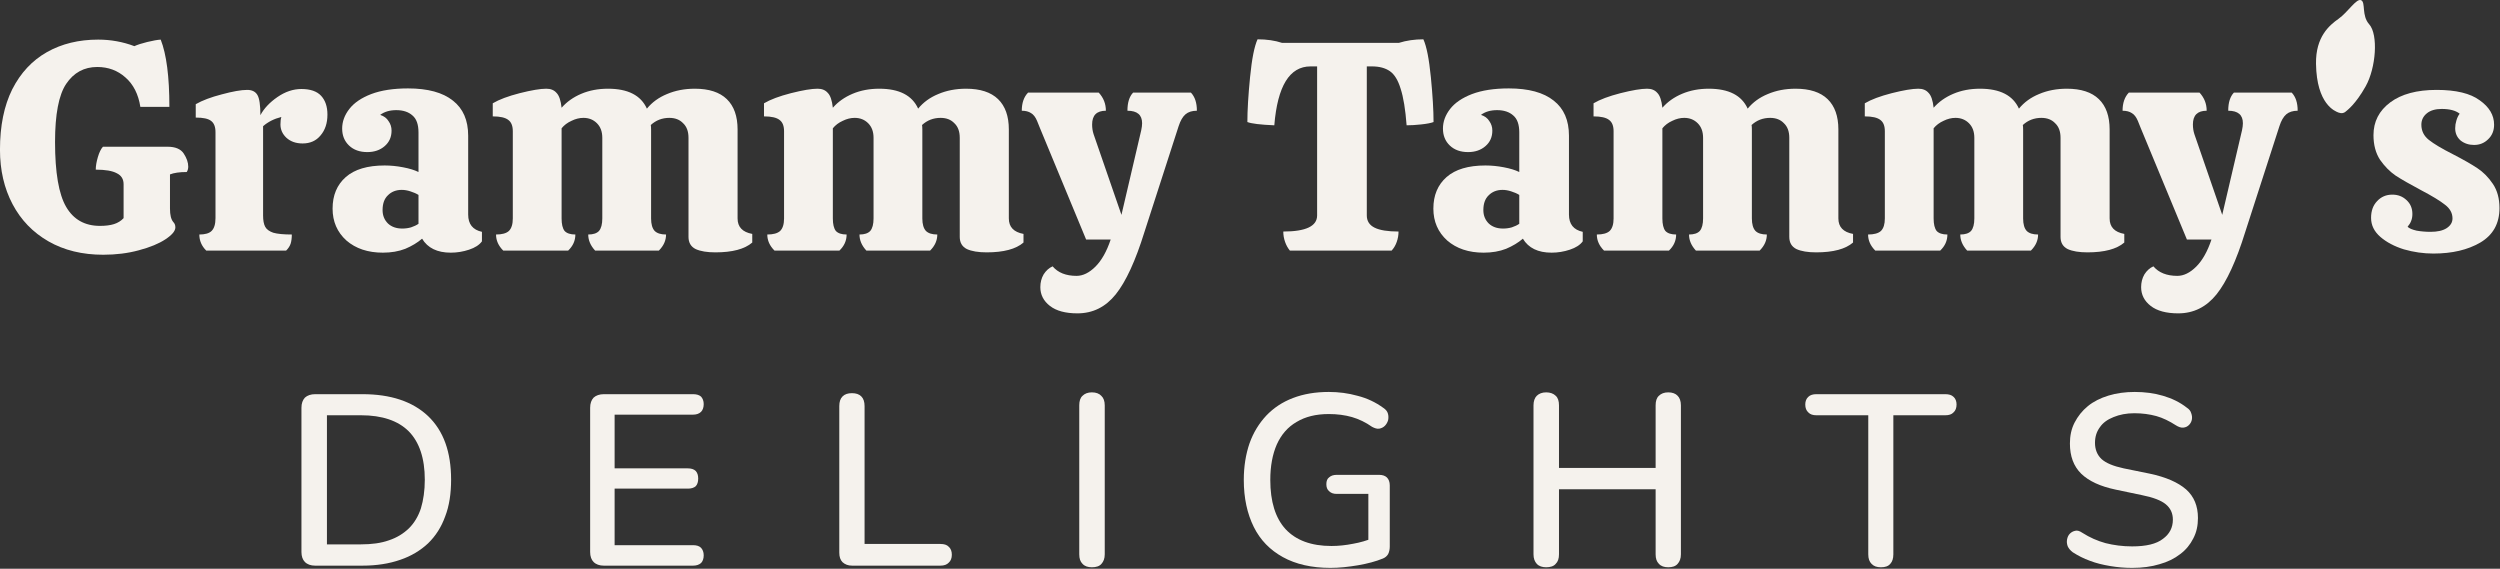 <svg width="400" height="91" viewBox="0 0 400 91" fill="none" xmlns="http://www.w3.org/2000/svg">
<rect x="0" y="0" width="400" height="91" fill="#333333" stroke="none"/>
<g clip-path="url(#clip0_595_1663)">
<path d="M16.518 40.759C13.166 40.759 10.244 40.044 7.754 38.617C5.264 37.188 3.348 35.205 2.007 32.665C0.667 30.126 -0.004 27.222 -0.004 23.953C-0.004 20.144 0.65 16.923 1.96 14.289C3.3 11.654 5.152 9.671 7.514 8.337C9.877 7.005 12.607 6.338 15.703 6.338C17.715 6.338 19.647 6.687 21.499 7.385C21.977 7.163 22.664 6.941 23.558 6.719C24.483 6.496 25.201 6.369 25.713 6.338C26.639 8.687 27.102 12.273 27.102 17.097H22.456C22.137 15.066 21.339 13.495 20.062 12.384C18.817 11.274 17.316 10.718 15.56 10.718C13.453 10.718 11.793 11.623 10.58 13.432C9.398 15.209 8.807 18.303 8.807 22.715C8.807 27.602 9.398 31.062 10.58 33.094C11.761 35.125 13.564 36.141 15.991 36.141C16.885 36.141 17.636 36.046 18.242 35.856C18.848 35.664 19.36 35.347 19.775 34.903V29.476C19.775 28.651 19.407 28.063 18.673 27.714C17.97 27.333 16.853 27.143 15.321 27.143C15.321 26.571 15.432 25.905 15.656 25.143C15.88 24.382 16.15 23.826 16.47 23.477H26.814C28.059 23.477 28.922 23.842 29.4 24.572C29.879 25.302 30.119 26 30.119 26.666C30.119 26.984 30.039 27.27 29.879 27.523C28.73 27.523 27.836 27.651 27.197 27.905V33.38C27.197 34.395 27.373 35.109 27.724 35.522C27.948 35.745 28.059 36.03 28.059 36.379C28.059 36.95 27.533 37.584 26.479 38.283C25.425 38.981 24.004 39.569 22.217 40.044C20.46 40.521 18.561 40.759 16.518 40.759Z" fill="#F5F2ED"/>
<path d="M48.224 14.241C49.661 14.241 50.715 14.606 51.385 15.336C52.055 16.066 52.39 17.066 52.39 18.335C52.39 19.7 52.024 20.811 51.289 21.668C50.587 22.525 49.629 22.953 48.416 22.953C47.362 22.953 46.5 22.652 45.83 22.048C45.191 21.446 44.872 20.732 44.872 19.906C44.872 19.398 44.92 19.002 45.016 18.716C43.866 19.002 42.892 19.494 42.094 20.192V34.474C42.094 35.268 42.206 35.871 42.43 36.284C42.652 36.697 43.084 37.014 43.723 37.236C44.392 37.426 45.382 37.522 46.691 37.522C46.691 38.093 46.628 38.585 46.5 38.997C46.372 39.379 46.133 39.743 45.782 40.092H32.995C32.261 39.362 31.893 38.505 31.893 37.522C32.82 37.522 33.474 37.331 33.857 36.95C34.272 36.537 34.479 35.856 34.479 34.903V21.144C34.479 20.288 34.241 19.684 33.761 19.335C33.314 18.986 32.501 18.811 31.319 18.811V16.669C32.373 16.066 33.761 15.542 35.485 15.098C37.242 14.622 38.598 14.384 39.556 14.384C40.322 14.384 40.865 14.653 41.184 15.193C41.503 15.732 41.663 16.812 41.663 18.43C42.237 17.351 43.148 16.383 44.392 15.526C45.638 14.669 46.915 14.241 48.224 14.241Z" fill="#F5F2ED"/>
<path d="M53.214 33.38C53.214 31.253 53.917 29.571 55.321 28.333C56.725 27.095 58.801 26.476 61.547 26.476C62.505 26.476 63.478 26.571 64.468 26.762C65.489 26.953 66.32 27.206 66.959 27.523V21.192C66.959 19.922 66.639 19.018 66 18.479C65.362 17.907 64.499 17.622 63.414 17.622C62.361 17.622 61.499 17.875 60.828 18.382C61.435 18.574 61.882 18.907 62.169 19.383C62.489 19.827 62.649 20.334 62.649 20.906C62.649 21.921 62.281 22.747 61.547 23.382C60.813 24.017 59.886 24.334 58.77 24.334C57.556 24.334 56.582 23.985 55.848 23.287C55.113 22.588 54.746 21.684 54.746 20.573C54.746 19.462 55.129 18.414 55.896 17.43C56.662 16.447 57.827 15.653 59.392 15.051C60.988 14.447 62.952 14.146 65.282 14.146C68.443 14.146 70.838 14.796 72.466 16.098C74.093 17.367 74.908 19.239 74.908 21.715V34.332C74.908 35.856 75.642 36.776 77.11 37.093V38.617C76.695 39.187 76.01 39.632 75.052 39.949C74.093 40.267 73.12 40.426 72.131 40.426C69.96 40.426 68.427 39.68 67.533 38.188C66.799 38.823 65.904 39.362 64.851 39.807C63.798 40.219 62.6 40.426 61.259 40.426C58.865 40.426 56.918 39.775 55.417 38.474C53.948 37.141 53.214 35.442 53.214 33.38ZM66.959 31.189C66.607 30.967 66.176 30.777 65.666 30.618C65.186 30.46 64.723 30.381 64.276 30.381C63.383 30.381 62.649 30.666 62.074 31.238C61.499 31.777 61.212 32.57 61.212 33.617C61.212 34.474 61.499 35.189 62.074 35.76C62.649 36.299 63.414 36.569 64.373 36.569C64.851 36.569 65.314 36.505 65.761 36.379C66.24 36.22 66.639 36.03 66.959 35.808V31.189Z" fill="#F5F2ED"/>
<path d="M118.013 34.951C118.013 36.315 118.796 37.141 120.361 37.426V38.807C119.147 39.854 117.184 40.378 114.47 40.378C113.129 40.378 112.076 40.203 111.31 39.854C110.543 39.474 110.16 38.823 110.16 37.902V22.048C110.16 21.033 109.873 20.255 109.298 19.716C108.755 19.144 108.021 18.859 107.095 18.859C105.945 18.859 104.956 19.239 104.126 20.001C104.158 20.16 104.174 20.399 104.174 20.716V34.951C104.174 35.871 104.365 36.537 104.748 36.95C105.132 37.331 105.738 37.521 106.569 37.521C106.569 38.474 106.185 39.33 105.419 40.092H95.219C94.484 39.298 94.117 38.441 94.117 37.521C94.915 37.521 95.489 37.331 95.841 36.95C96.192 36.537 96.368 35.871 96.368 34.951V22.048C96.368 21.064 96.081 20.287 95.505 19.716C94.931 19.144 94.213 18.859 93.35 18.859C92.712 18.859 92.074 19.018 91.435 19.335C90.797 19.621 90.27 20.017 89.855 20.525V34.951C89.855 35.871 90.014 36.537 90.333 36.95C90.685 37.331 91.26 37.521 92.058 37.521C92.058 38.505 91.675 39.362 90.908 40.092H80.516C79.75 39.33 79.367 38.474 79.367 37.521C80.325 37.521 81.011 37.331 81.426 36.95C81.841 36.537 82.049 35.871 82.049 34.951V21.001C82.049 20.144 81.809 19.542 81.331 19.192C80.851 18.811 80.022 18.621 78.84 18.621V16.526C79.861 15.923 81.299 15.383 83.15 14.908C85.034 14.431 86.454 14.194 87.412 14.194C88.115 14.194 88.658 14.415 89.04 14.86C89.455 15.272 89.727 16.066 89.855 17.24C90.685 16.288 91.738 15.542 93.015 15.003C94.292 14.463 95.713 14.194 97.278 14.194C100.47 14.194 102.546 15.257 103.503 17.383C104.333 16.367 105.402 15.59 106.712 15.051C108.053 14.479 109.537 14.194 111.166 14.194C113.432 14.194 115.14 14.748 116.289 15.86C117.439 16.971 118.013 18.59 118.013 20.716V34.951Z" fill="#F5F2ED"/>
<path d="M161.414 34.951C161.414 36.315 162.196 37.141 163.76 37.426V38.807C162.548 39.854 160.584 40.378 157.87 40.378C156.529 40.378 155.476 40.203 154.709 39.854C153.943 39.474 153.56 38.823 153.56 37.902V22.048C153.56 21.033 153.273 20.255 152.698 19.716C152.155 19.144 151.421 18.859 150.495 18.859C149.346 18.859 148.356 19.239 147.526 20.001C147.558 20.16 147.574 20.399 147.574 20.716V34.951C147.574 35.871 147.766 36.537 148.149 36.95C148.532 37.331 149.138 37.521 149.968 37.521C149.968 38.474 149.586 39.33 148.819 40.092H138.618C137.884 39.298 137.517 38.441 137.517 37.521C138.315 37.521 138.89 37.331 139.241 36.95C139.592 36.537 139.768 35.871 139.768 34.951V22.048C139.768 21.064 139.48 20.287 138.906 19.716C138.331 19.144 137.613 18.859 136.751 18.859C136.113 18.859 135.474 19.018 134.836 19.335C134.196 19.621 133.67 20.017 133.255 20.525V34.951C133.255 35.871 133.415 36.537 133.734 36.95C134.085 37.331 134.66 37.521 135.458 37.521C135.458 38.505 135.074 39.362 134.308 40.092H123.917C123.15 39.33 122.767 38.474 122.767 37.521C123.725 37.521 124.411 37.331 124.826 36.95C125.241 36.537 125.449 35.871 125.449 34.951V21.001C125.449 20.144 125.21 19.542 124.73 19.192C124.252 18.811 123.421 18.621 122.24 18.621V16.526C123.262 15.923 124.698 15.383 126.55 14.908C128.434 14.431 129.855 14.194 130.813 14.194C131.515 14.194 132.057 14.415 132.441 14.86C132.856 15.272 133.127 16.066 133.255 17.24C134.085 16.288 135.139 15.542 136.416 15.003C137.693 14.463 139.114 14.194 140.678 14.194C143.871 14.194 145.946 15.257 146.904 17.383C147.734 16.367 148.803 15.59 150.112 15.051C151.453 14.479 152.938 14.194 154.566 14.194C156.833 14.194 158.541 14.748 159.69 15.86C160.839 16.971 161.414 18.59 161.414 20.716V34.951Z" fill="#F5F2ED"/>
<path d="M190.543 14.812C191.181 15.479 191.501 16.447 191.501 17.717C190.734 17.717 190.128 17.907 189.681 18.287C189.234 18.669 188.867 19.303 188.579 20.192L183.12 37.093C181.683 41.727 180.15 45.06 178.522 47.091C176.895 49.122 174.852 50.137 172.392 50.137C170.477 50.137 169.009 49.741 167.987 48.947C166.966 48.154 166.454 47.154 166.454 45.948C166.454 45.186 166.63 44.504 166.981 43.9C167.364 43.298 167.843 42.869 168.418 42.615C169.28 43.631 170.557 44.139 172.249 44.139C173.271 44.139 174.277 43.647 175.266 42.663C176.255 41.679 177.07 40.235 177.708 38.33H173.781L166.407 20.525C166.342 20.334 166.183 19.938 165.927 19.335C165.673 18.732 165.353 18.319 164.97 18.097C164.587 17.843 164.092 17.717 163.485 17.717C163.485 16.478 163.821 15.51 164.491 14.812H175.793C176.559 15.637 176.942 16.605 176.942 17.717C175.474 17.717 174.74 18.446 174.74 19.906C174.74 20.478 174.819 21.001 174.978 21.478L179.432 34.379L182.594 20.858C182.689 20.415 182.737 20.033 182.737 19.716C182.737 18.382 181.955 17.717 180.39 17.717C180.39 16.415 180.693 15.447 181.301 14.812H190.543Z" fill="#F5F2ED"/>
<path d="M227.739 6.29C228.25 7.401 228.649 9.416 228.937 12.337C229.224 15.257 229.368 17.652 229.368 19.526C228.953 19.684 228.298 19.811 227.404 19.906C226.542 20.001 225.76 20.049 225.058 20.049C224.866 17.51 224.547 15.558 224.1 14.194C223.685 12.828 223.11 11.892 222.376 11.385C221.641 10.876 220.683 10.623 219.502 10.623H218.688V34.474C218.688 35.363 219.103 36.014 219.933 36.426C220.764 36.839 222.041 37.045 223.765 37.045C223.765 37.617 223.669 38.172 223.477 38.712C223.285 39.251 223.014 39.712 222.663 40.092H206.38C206.061 39.712 205.805 39.251 205.614 38.712C205.423 38.172 205.327 37.617 205.327 37.045C208.934 37.045 210.739 36.188 210.739 34.474V10.623H209.685C206.332 10.623 204.401 13.765 203.89 20.049C201.656 19.954 200.219 19.779 199.58 19.526C199.58 17.652 199.724 15.257 200.011 12.337C200.298 9.416 200.698 7.401 201.208 6.29C202.677 6.29 203.986 6.48 205.135 6.862H223.812C225.025 6.48 226.335 6.29 227.739 6.29Z" fill="#F5F2ED"/>
<path d="M229.339 33.38C229.339 31.253 230.042 29.571 231.447 28.333C232.852 27.095 234.927 26.476 237.672 26.476C238.63 26.476 239.604 26.571 240.594 26.762C241.616 26.953 242.446 27.206 243.084 27.523V21.192C243.084 19.922 242.765 19.018 242.126 18.479C241.488 17.907 240.626 17.622 239.54 17.622C238.487 17.622 237.625 17.875 236.954 18.382C237.561 18.574 238.008 18.907 238.295 19.383C238.614 19.827 238.774 20.334 238.774 20.906C238.774 21.921 238.407 22.747 237.672 23.382C236.938 24.017 236.012 24.334 234.895 24.334C233.682 24.334 232.708 23.985 231.974 23.287C231.24 22.588 230.872 21.684 230.872 20.573C230.872 19.462 231.256 18.414 232.021 17.43C232.787 16.447 233.954 15.653 235.517 15.051C237.114 14.447 239.077 14.146 241.407 14.146C244.569 14.146 246.963 14.796 248.592 16.098C250.22 17.367 251.034 19.239 251.034 21.715V34.332C251.034 35.856 251.768 36.776 253.237 37.093V38.617C252.822 39.187 252.135 39.632 251.178 39.949C250.22 40.267 249.246 40.426 248.256 40.426C246.085 40.426 244.552 39.68 243.659 38.188C242.924 38.823 242.031 39.362 240.976 39.807C239.923 40.219 238.726 40.426 237.385 40.426C234.991 40.426 233.043 39.775 231.543 38.474C230.074 37.141 229.339 35.442 229.339 33.38ZM243.084 31.189C242.733 30.967 242.302 30.777 241.791 30.618C241.312 30.46 240.85 30.381 240.402 30.381C239.508 30.381 238.774 30.666 238.199 31.238C237.625 31.777 237.337 32.57 237.337 33.617C237.337 34.474 237.625 35.189 238.199 35.76C238.774 36.299 239.54 36.569 240.498 36.569C240.976 36.569 241.44 36.505 241.887 36.379C242.366 36.22 242.765 36.03 243.084 35.808V31.189Z" fill="#F5F2ED"/>
<path d="M294.14 34.951C294.14 36.315 294.923 37.141 296.486 37.426V38.807C295.273 39.854 293.309 40.378 290.596 40.378C289.255 40.378 288.202 40.203 287.435 39.854C286.669 39.474 286.286 38.823 286.286 37.902V22.048C286.286 21.033 285.998 20.255 285.424 19.716C284.882 19.144 284.146 18.859 283.221 18.859C282.072 18.859 281.082 19.239 280.252 20.001C280.284 20.16 280.3 20.399 280.3 20.716V34.951C280.3 35.871 280.491 36.537 280.875 36.95C281.257 37.331 281.865 37.521 282.694 37.521C282.694 38.474 282.311 39.33 281.545 40.092H271.344C270.61 39.298 270.243 38.441 270.243 37.521C271.041 37.521 271.616 37.331 271.967 36.95C272.318 36.537 272.493 35.871 272.493 34.951V22.048C272.493 21.064 272.206 20.287 271.631 19.716C271.057 19.144 270.338 18.859 269.476 18.859C268.838 18.859 268.199 19.018 267.561 19.335C266.922 19.621 266.396 20.017 265.981 20.525V34.951C265.981 35.871 266.14 36.537 266.459 36.95C266.811 37.331 267.386 37.521 268.183 37.521C268.183 38.505 267.801 39.362 267.034 40.092H256.642C255.876 39.33 255.493 38.474 255.493 37.521C256.45 37.521 257.137 37.331 257.552 36.95C257.967 36.537 258.174 35.871 258.174 34.951V21.001C258.174 20.144 257.935 19.542 257.456 19.192C256.977 18.811 256.147 18.621 254.966 18.621V16.526C255.988 15.923 257.424 15.383 259.276 14.908C261.16 14.431 262.58 14.194 263.539 14.194C264.241 14.194 264.783 14.415 265.166 14.86C265.582 15.272 265.853 16.066 265.981 17.24C266.811 16.288 267.864 15.542 269.142 15.003C270.419 14.463 271.84 14.194 273.404 14.194C276.596 14.194 278.671 15.257 279.629 17.383C280.46 16.367 281.529 15.59 282.838 15.051C284.179 14.479 285.663 14.194 287.291 14.194C289.558 14.194 291.266 14.748 292.416 15.86C293.565 16.971 294.14 18.59 294.14 20.716V34.951Z" fill="#F5F2ED"/>
<path d="M337.54 34.951C337.54 36.315 338.322 37.141 339.887 37.426V38.807C338.673 39.854 336.71 40.378 333.996 40.378C332.655 40.378 331.601 40.203 330.836 39.854C330.069 39.474 329.686 38.823 329.686 37.902V22.048C329.686 21.033 329.399 20.255 328.824 19.716C328.281 19.144 327.547 18.859 326.621 18.859C325.471 18.859 324.481 19.239 323.652 20.001C323.684 20.16 323.7 20.399 323.7 20.716V34.951C323.7 35.871 323.891 36.537 324.274 36.95C324.658 37.331 325.264 37.521 326.095 37.521C326.095 38.474 325.711 39.33 324.945 40.092H314.745C314.01 39.298 313.643 38.441 313.643 37.521C314.442 37.521 315.016 37.331 315.367 36.95C315.718 36.537 315.894 35.871 315.894 34.951V22.048C315.894 21.064 315.607 20.287 315.032 19.716C314.457 19.144 313.739 18.859 312.877 18.859C312.238 18.859 311.6 19.018 310.961 19.335C310.323 19.621 309.796 20.017 309.38 20.525V34.951C309.38 35.871 309.54 36.537 309.86 36.95C310.211 37.331 310.785 37.521 311.584 37.521C311.584 38.505 311.201 39.362 310.435 40.092H300.042C299.276 39.33 298.893 38.474 298.893 37.521C299.851 37.521 300.537 37.331 300.953 36.95C301.367 36.537 301.575 35.871 301.575 34.951V21.001C301.575 20.144 301.335 19.542 300.857 19.192C300.377 18.811 299.548 18.621 298.366 18.621V16.526C299.388 15.923 300.825 15.383 302.677 14.908C304.56 14.431 305.981 14.194 306.938 14.194C307.641 14.194 308.184 14.415 308.567 14.86C308.981 15.272 309.253 16.066 309.38 17.24C310.211 16.288 311.264 15.542 312.541 15.003C313.818 14.463 315.239 14.194 316.804 14.194C319.996 14.194 322.072 15.257 323.029 17.383C323.859 16.367 324.929 15.59 326.238 15.051C327.579 14.479 329.063 14.194 330.692 14.194C332.959 14.194 334.666 14.748 335.815 15.86C336.966 16.971 337.54 18.59 337.54 20.716V34.951Z" fill="#F5F2ED"/>
<path d="M366.668 14.812C367.307 15.479 367.627 16.447 367.627 17.717C366.861 17.717 366.254 17.907 365.806 18.287C365.36 18.669 364.993 19.303 364.706 20.192L359.246 37.093C357.81 41.727 356.277 45.06 354.649 47.091C353.02 49.122 350.977 50.137 348.519 50.137C346.603 50.137 345.134 49.741 344.113 48.947C343.091 48.154 342.581 47.154 342.581 45.948C342.581 45.186 342.756 44.504 343.107 43.9C343.49 43.298 343.969 42.869 344.544 42.615C345.406 43.631 346.683 44.139 348.375 44.139C349.397 44.139 350.402 43.647 351.392 42.663C352.382 41.679 353.196 40.235 353.834 38.33H349.908L342.532 20.525C342.469 20.334 342.309 19.938 342.054 19.335C341.798 18.732 341.479 18.319 341.096 18.097C340.713 17.843 340.218 17.717 339.611 17.717C339.611 16.478 339.946 15.51 340.617 14.812H351.919C352.685 15.637 353.068 16.605 353.068 17.717C351.599 17.717 350.865 18.446 350.865 19.906C350.865 20.478 350.945 21.001 351.105 21.478L355.558 34.379L358.719 20.858C358.815 20.415 358.863 20.033 358.863 19.716C358.863 18.382 358.081 17.717 356.517 17.717C356.517 16.415 356.82 15.447 357.426 14.812H366.668Z" fill="#F5F2ED"/>
<path d="M389.333 40.569C387.769 40.569 386.205 40.346 384.641 39.902C383.108 39.425 381.846 38.759 380.857 37.902C379.868 37.045 379.372 36.03 379.372 34.855C379.372 33.744 379.691 32.855 380.33 32.19C380.969 31.491 381.783 31.141 382.773 31.141C383.667 31.141 384.417 31.428 385.023 31.998C385.662 32.57 385.981 33.316 385.981 34.237C385.981 34.649 385.918 35.014 385.79 35.331C385.694 35.617 385.503 35.935 385.215 36.284C385.471 36.537 385.949 36.743 386.652 36.903C387.354 37.03 388.104 37.093 388.903 37.093C389.988 37.093 390.834 36.903 391.44 36.521C392.08 36.109 392.399 35.585 392.399 34.95C392.399 34.094 391.999 33.364 391.202 32.76C390.403 32.125 389.126 31.349 387.37 30.428C385.582 29.476 384.225 28.698 383.299 28.095C382.374 27.46 381.543 26.619 380.809 25.571C380.107 24.492 379.756 23.176 379.756 21.62C379.756 19.462 380.65 17.717 382.437 16.383C384.225 15.051 386.699 14.384 389.86 14.384C392.957 14.384 395.256 14.94 396.756 16.05C398.289 17.129 399.055 18.43 399.055 19.954C399.055 20.906 398.736 21.684 398.098 22.287C397.49 22.889 396.74 23.192 395.847 23.192C395.016 23.192 394.298 22.953 393.692 22.477C393.117 21.969 392.83 21.319 392.83 20.525C392.83 20.112 392.893 19.7 393.021 19.287C393.149 18.843 393.324 18.478 393.548 18.192C392.909 17.684 391.952 17.43 390.675 17.43C389.653 17.43 388.854 17.669 388.28 18.145C387.705 18.621 387.418 19.224 387.418 19.954C387.418 20.938 387.817 21.747 388.616 22.382C389.413 23.016 390.69 23.778 392.446 24.667C394.107 25.524 395.416 26.27 396.374 26.905C397.331 27.539 398.161 28.38 398.864 29.427C399.566 30.476 399.917 31.761 399.917 33.284C399.917 35.759 398.895 37.6 396.852 38.807C394.841 39.981 392.334 40.569 389.333 40.569Z" fill="#F5F2ED"/>
<path d="M374.155 18.007L374.164 18.01C374.682 18.205 375.034 18.091 375.3 17.862C375.567 17.632 376.896 16.684 378.512 13.801C380.153 10.875 380.554 5.55 379.072 3.886C377.811 2.471 378.536 0.388 377.782 0.036C377.028 -0.315 375.662 1.954 374.177 3.001C372.691 4.048 370.496 5.881 370.562 10.2C370.66 16.695 373.611 17.803 374.155 18.007Z" fill="#F5F2ED"/>
<path d="M50.418 90.504C49.733 90.504 49.179 90.31 48.787 89.92C48.428 89.564 48.232 89.012 48.232 88.331V65.242C48.232 64.528 48.428 64.01 48.787 63.62C49.179 63.264 49.733 63.069 50.418 63.069H57.986C62.52 63.069 66.011 64.236 68.49 66.571C70.969 68.939 72.176 72.311 72.176 76.754C72.176 78.959 71.883 80.938 71.23 82.624C70.611 84.343 69.697 85.769 68.49 86.937C67.283 88.072 65.782 88.98 64.053 89.564C62.292 90.18 60.27 90.504 57.986 90.504H50.418ZM52.31 87.099H57.758C59.454 87.099 60.955 86.904 62.227 86.45C63.499 86.029 64.543 85.38 65.424 84.537C66.272 83.694 66.924 82.624 67.348 81.327C67.74 80.029 67.968 78.505 67.968 76.754C67.968 73.317 67.087 70.722 65.391 69.003C63.695 67.317 61.15 66.442 57.758 66.442H52.31V87.099Z" fill="#F5F2ED"/>
<path d="M96.609 90.504C95.924 90.504 95.369 90.31 94.978 89.92C94.619 89.564 94.424 89.012 94.424 88.331V65.242C94.424 64.528 94.619 64.01 94.978 63.62C95.369 63.264 95.924 63.069 96.609 63.069H110.897C111.451 63.069 111.876 63.199 112.169 63.458C112.43 63.75 112.593 64.139 112.593 64.658C112.593 65.209 112.43 65.631 112.169 65.89C111.876 66.182 111.451 66.344 110.897 66.344H98.338V74.938H110.049C110.603 74.938 111.027 75.068 111.321 75.36C111.582 75.652 111.712 76.041 111.712 76.56C111.712 77.111 111.582 77.5 111.321 77.792C111.027 78.051 110.603 78.181 110.049 78.181H98.338V87.228H110.897C111.451 87.228 111.876 87.358 112.169 87.65C112.43 87.942 112.593 88.331 112.593 88.85C112.593 89.401 112.43 89.823 112.169 90.082C111.876 90.342 111.451 90.504 110.897 90.504H96.609Z" fill="#F5F2ED"/>
<path d="M136.341 90.504C135.689 90.504 135.2 90.309 134.808 89.953C134.449 89.596 134.286 89.077 134.286 88.429V64.982C134.286 64.301 134.449 63.782 134.808 63.425C135.167 63.069 135.656 62.907 136.309 62.907C136.961 62.907 137.45 63.069 137.809 63.425C138.168 63.782 138.331 64.301 138.331 64.982V87.034H150.466C151.053 87.034 151.51 87.164 151.804 87.488C152.13 87.78 152.293 88.201 152.293 88.753C152.293 89.304 152.13 89.726 151.804 90.018C151.51 90.342 151.053 90.504 150.466 90.504H136.341Z" fill="#F5F2ED"/>
<path d="M174.704 90.763C174.051 90.763 173.562 90.601 173.203 90.212C172.844 89.855 172.681 89.369 172.681 88.688V64.853C172.681 64.171 172.844 63.652 173.203 63.328C173.562 62.971 174.051 62.777 174.704 62.777C175.356 62.777 175.878 62.971 176.204 63.328C176.563 63.652 176.759 64.171 176.759 64.853V88.688C176.759 89.369 176.563 89.855 176.237 90.212C175.911 90.601 175.389 90.763 174.704 90.763Z" fill="#F5F2ED"/>
<path d="M212.87 90.861C209.869 90.861 207.324 90.277 205.269 89.142C203.214 88.007 201.648 86.418 200.604 84.31C199.56 82.202 199.006 79.705 199.006 76.786C199.006 74.614 199.332 72.668 199.919 70.949C200.539 69.198 201.452 67.739 202.594 66.507C203.768 65.274 205.171 64.334 206.868 63.685C208.564 63.037 210.456 62.712 212.609 62.712C214.175 62.712 215.708 62.907 217.209 63.328C218.742 63.717 220.111 64.366 221.351 65.274C221.743 65.534 221.971 65.825 222.069 66.182C222.167 66.506 222.167 66.863 222.102 67.22C222.004 67.544 221.841 67.869 221.58 68.128C221.319 68.388 221.025 68.517 220.699 68.582C220.34 68.647 219.949 68.517 219.525 68.29C218.513 67.576 217.437 67.058 216.328 66.733C215.186 66.409 213.946 66.247 212.609 66.247C210.554 66.247 208.857 66.668 207.455 67.512C206.052 68.322 205.008 69.522 204.29 71.111C203.605 72.668 203.247 74.581 203.247 76.786C203.247 80.256 204.062 82.883 205.693 84.667C207.357 86.45 209.804 87.358 213.033 87.358C214.207 87.358 215.349 87.229 216.491 87.002C217.632 86.807 218.709 86.483 219.753 86.061L218.937 88.072V79.024H213.881C213.359 79.024 212.968 78.894 212.674 78.603C212.348 78.343 212.217 77.954 212.217 77.468C212.217 76.981 212.348 76.592 212.674 76.365C212.968 76.105 213.359 75.976 213.881 75.976H220.666C221.221 75.976 221.645 76.138 221.906 76.397C222.199 76.689 222.363 77.111 222.363 77.662V87.456C222.363 87.91 222.265 88.331 222.102 88.656C221.906 88.98 221.645 89.207 221.254 89.369C220.144 89.823 218.807 90.18 217.306 90.439C215.773 90.699 214.305 90.861 212.87 90.861Z" fill="#F5F2ED"/>
<path d="M247.383 90.763C246.763 90.763 246.241 90.601 245.882 90.212C245.556 89.855 245.36 89.369 245.36 88.688V64.853C245.36 64.171 245.556 63.652 245.882 63.328C246.241 62.971 246.763 62.777 247.383 62.777C248.035 62.777 248.557 62.971 248.916 63.328C249.275 63.652 249.438 64.171 249.438 64.853V74.873H264.9V64.853C264.9 64.171 265.063 63.652 265.422 63.328C265.781 62.971 266.27 62.777 266.923 62.777C267.575 62.777 268.097 62.971 268.423 63.328C268.749 63.652 268.945 64.171 268.945 64.853V88.688C268.945 89.369 268.749 89.855 268.423 90.212C268.097 90.601 267.575 90.763 266.923 90.763C266.27 90.763 265.781 90.601 265.422 90.212C265.063 89.855 264.9 89.369 264.9 88.688V78.278H249.438V88.688C249.438 89.369 249.275 89.855 248.916 90.212C248.59 90.601 248.068 90.763 247.383 90.763Z" fill="#F5F2ED"/>
<path d="M300.946 90.764C300.294 90.764 299.805 90.601 299.446 90.212C299.087 89.855 298.924 89.369 298.924 88.688V66.442H290.606C290.084 66.442 289.627 66.312 289.333 65.988C289.007 65.696 288.844 65.274 288.844 64.723C288.844 64.204 289.007 63.782 289.333 63.491C289.627 63.199 290.084 63.069 290.606 63.069H311.255C311.809 63.069 312.266 63.199 312.559 63.491C312.886 63.782 313.049 64.204 313.049 64.723C313.049 65.274 312.886 65.696 312.559 65.988C312.266 66.312 311.809 66.442 311.255 66.442H302.936V88.688C302.936 89.369 302.773 89.855 302.447 90.212C302.121 90.601 301.631 90.764 300.946 90.764Z" fill="#F5F2ED"/>
<path d="M341.135 90.861C339.961 90.861 338.786 90.763 337.645 90.569C336.47 90.374 335.394 90.115 334.383 89.726C333.371 89.369 332.458 88.883 331.643 88.364C331.251 88.072 330.99 87.748 330.827 87.391C330.697 87.002 330.664 86.677 330.729 86.321C330.794 85.964 330.925 85.64 331.186 85.38C331.414 85.153 331.708 84.991 332.034 84.926C332.36 84.829 332.752 84.959 333.176 85.25C334.35 85.996 335.59 86.547 336.895 86.904C338.199 87.228 339.602 87.423 341.135 87.423C343.386 87.423 345.017 87.034 346.061 86.223C347.138 85.445 347.66 84.407 347.66 83.143C347.66 82.105 347.268 81.294 346.518 80.678C345.767 80.062 344.495 79.575 342.701 79.219L338.526 78.343C336.046 77.824 334.22 76.981 332.98 75.781C331.773 74.581 331.186 72.992 331.186 70.949C331.186 69.749 331.414 68.614 331.936 67.609C332.458 66.604 333.143 65.728 334.057 64.982C334.97 64.236 336.079 63.685 337.351 63.296C338.623 62.907 340.026 62.712 341.559 62.712C343.158 62.712 344.691 62.907 346.093 63.328C347.529 63.75 348.801 64.366 349.91 65.242C350.269 65.469 350.497 65.761 350.595 66.117C350.726 66.474 350.758 66.798 350.693 67.155C350.628 67.479 350.465 67.771 350.236 67.998C350.008 68.225 349.715 68.387 349.323 68.42C348.964 68.452 348.573 68.323 348.116 68.031C347.105 67.382 346.061 66.863 345.017 66.571C343.941 66.279 342.766 66.117 341.494 66.117C340.222 66.117 339.113 66.344 338.167 66.733C337.188 67.123 336.47 67.641 335.981 68.355C335.459 69.068 335.198 69.879 335.198 70.852C335.198 71.922 335.557 72.797 336.242 73.446C336.96 74.095 338.134 74.581 339.798 74.938L343.941 75.781C346.55 76.333 348.475 77.175 349.78 78.31C351.052 79.445 351.672 80.97 351.672 82.883C351.672 84.083 351.444 85.186 350.922 86.158C350.432 87.131 349.747 87.975 348.834 88.656C347.92 89.369 346.811 89.92 345.506 90.277C344.234 90.666 342.766 90.861 341.135 90.861Z" fill="#F5F2ED"/>
</g>
<defs>
<clipPath id="clip0_595_1663">
<rect width="400" height="91" fill="white"/>
</clipPath>
</defs>
</svg>
